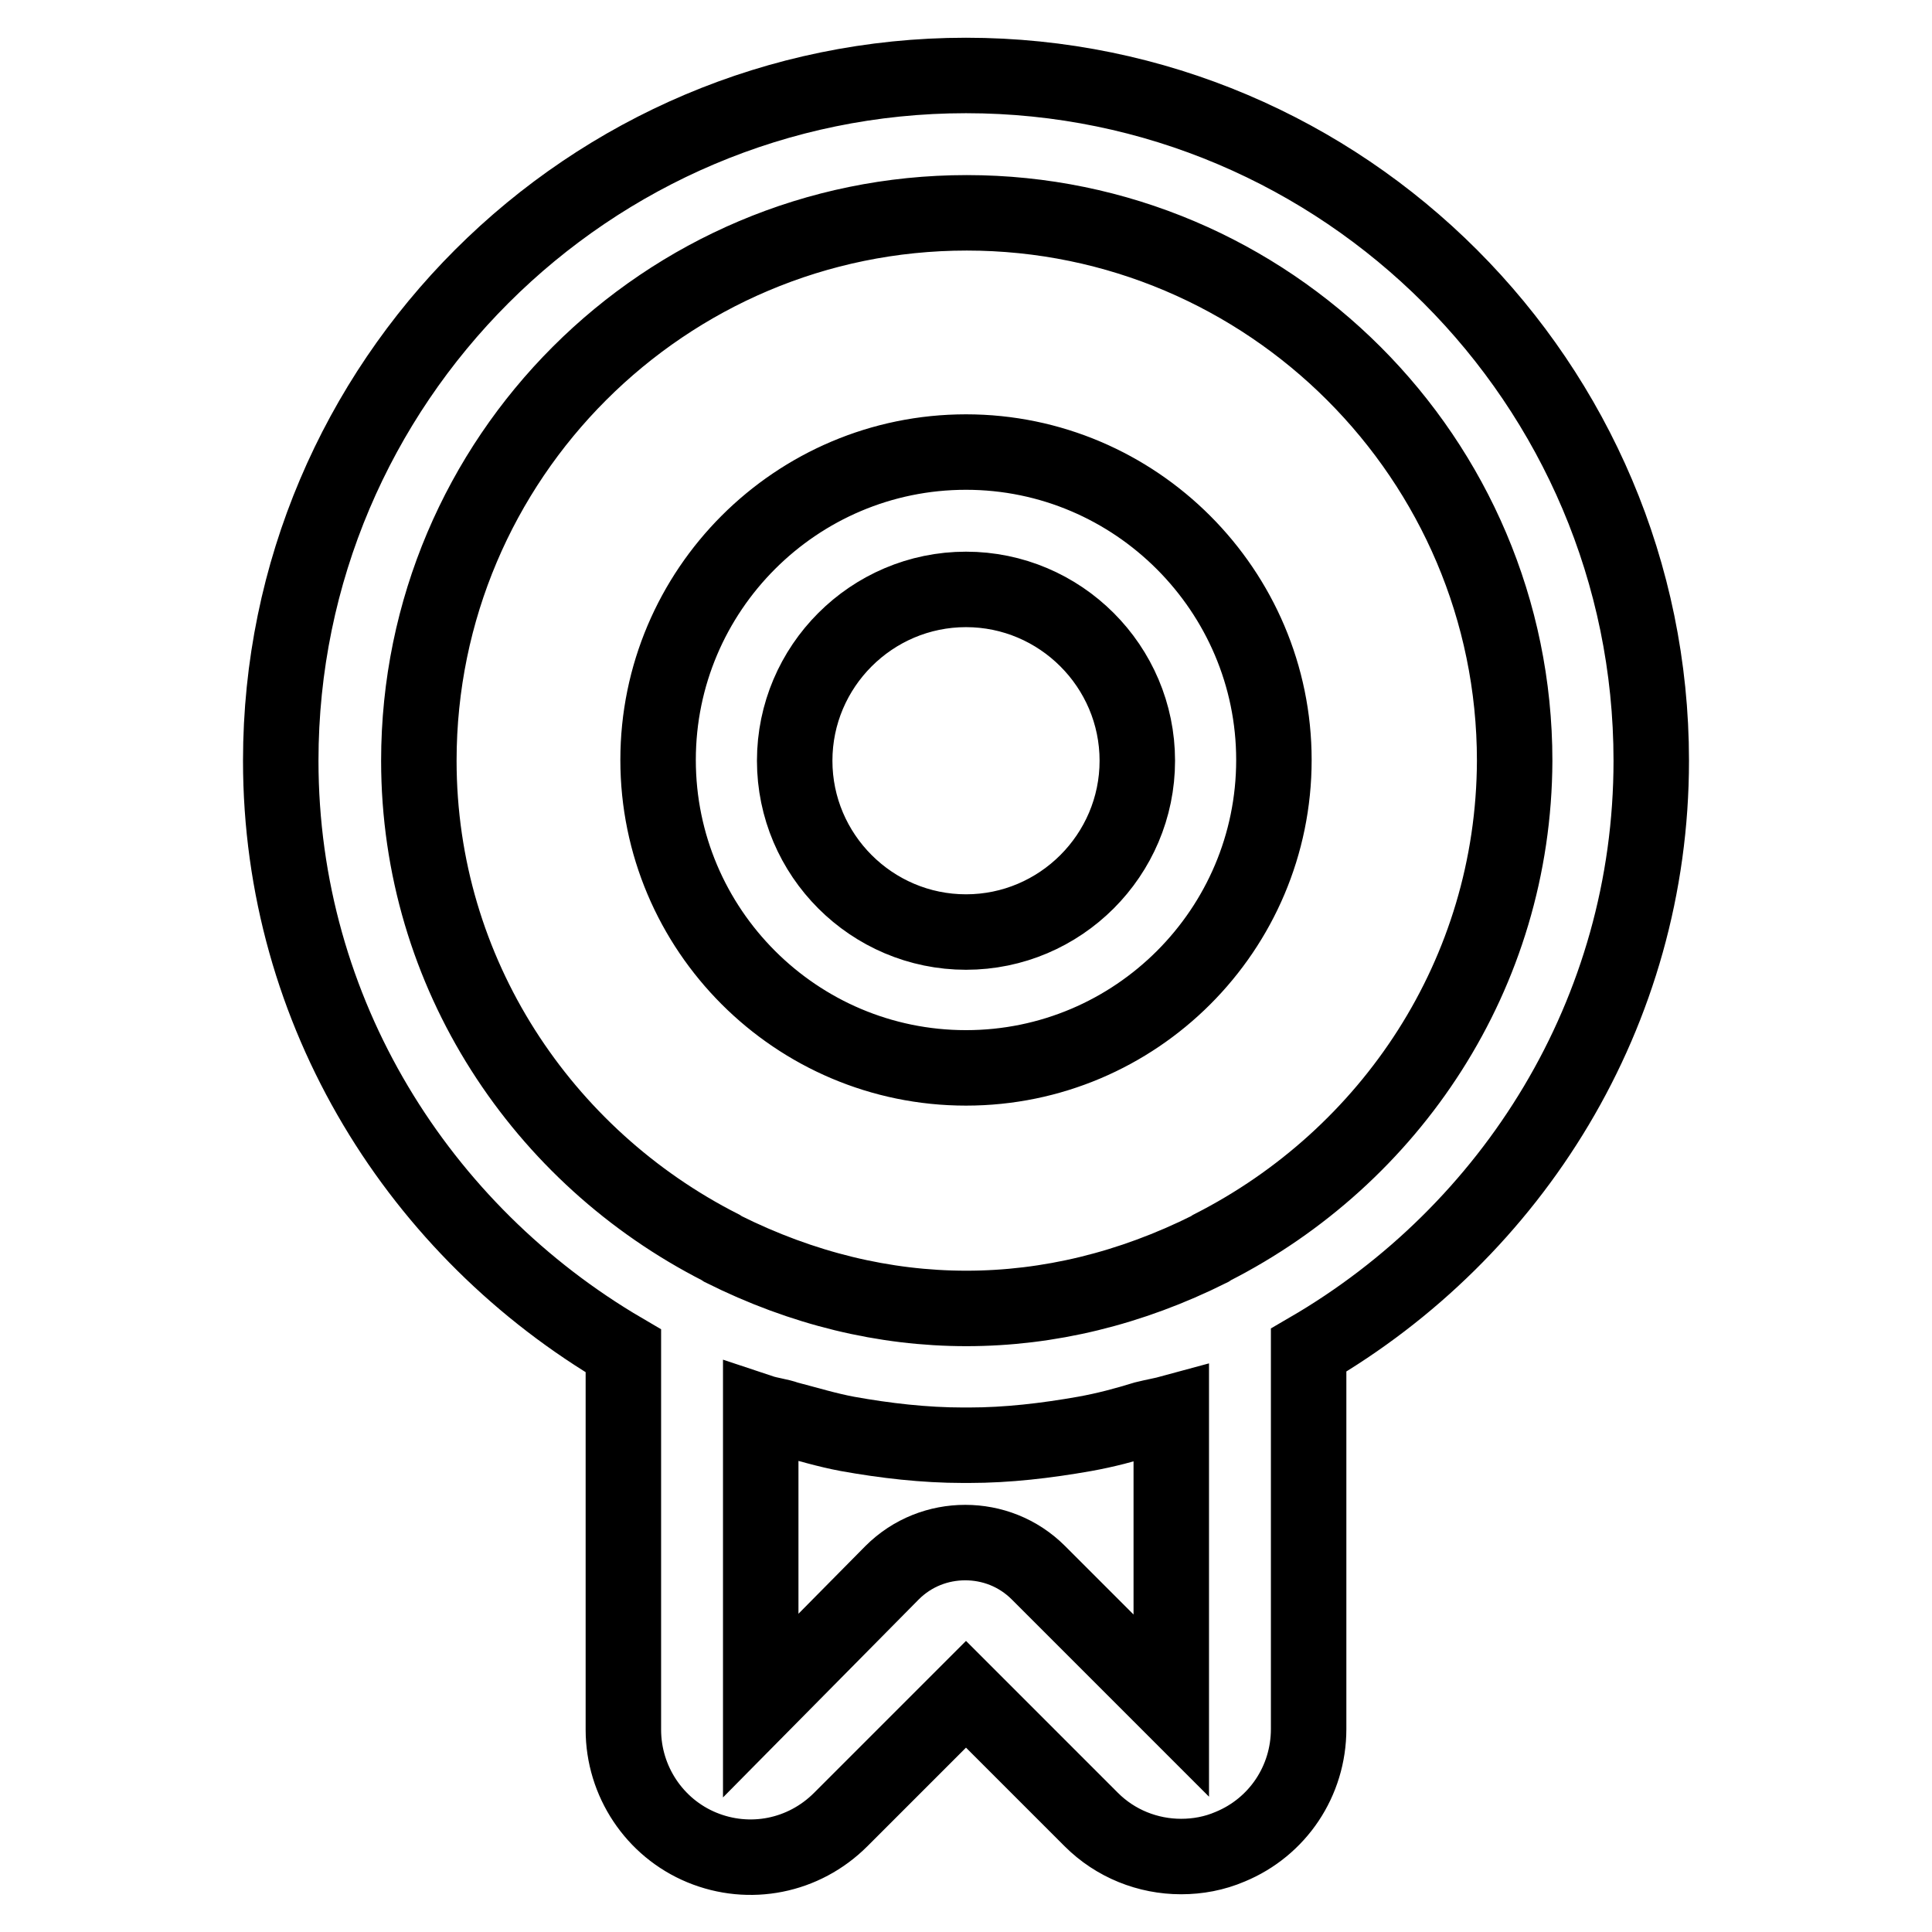 <?xml version="1.0" encoding="utf-8"?>
<!-- Svg Vector Icons : http://www.onlinewebfonts.com/icon -->
<!DOCTYPE svg PUBLIC "-//W3C//DTD SVG 1.1//EN" "http://www.w3.org/Graphics/SVG/1.1/DTD/svg11.dtd">
<svg version="1.1" xmlns="http://www.w3.org/2000/svg" xmlns:xlink="http://www.w3.org/1999/xlink" x="0px" y="0px" viewBox="0 0 256 256" enable-background="new 0 0 256 256" xml:space="preserve">
<g> <path stroke-width="10" fill-opacity="0" stroke="#000000"  d="M218.8,100.8c0-50-40.7-90.8-90.8-90.8c-50,0-90.8,40.7-90.8,90.8c0,33.4,18.4,62.4,45.4,78.2v50.2 c0,6.8,4.1,13,10.4,15.6c6.3,2.6,13.5,1.2,18.4-3.7l16.6-16.6l16.6,16.6c3.2,3.2,7.5,4.9,11.9,4.9c2.2,0,4.4-0.4,6.5-1.3 c6.3-2.6,10.4-8.7,10.4-15.6v-50.2C200.4,163.2,218.8,134.2,218.8,100.8z M155.2,187.2V226l-17.6-17.6c-2.7-2.7-6.2-4-9.7-4 c-3.5,0-7,1.3-9.7,4L100.8,226v-38.9c1.2,0.4,2.4,0.5,3.5,0.9c2.7,0.7,5.3,1.5,8,2c5,0.9,10.2,1.5,15.3,1.5c0.1,0,0.3,0,0.4,0 s0.3,0,0.4,0c5.1,0,10.2-0.6,15.3-1.5c2.8-0.5,5.4-1.2,8-2C152.9,187.7,154.1,187.5,155.2,187.2z M160.6,165.3l-0.3,0.2 c-21,10.5-43.5,10.5-64.5,0l-0.3-0.2c-23.6-12-40-36.3-40-64.5c0-40.1,32.6-72.6,72.6-72.6s72.6,32.6,72.6,72.6 C200.6,129.1,184.2,153.3,160.6,165.3z M128,59.9c-22.5,0-40.8,18.3-40.8,40.8c0,22.5,18.3,40.8,40.8,40.8 c22.5,0,40.8-18.3,40.8-40.8C168.8,78.3,150.5,59.9,128,59.9z M128,123.5c-12.5,0-22.7-10.2-22.7-22.7c0-12.5,10.2-22.7,22.7-22.7 c12.5,0,22.7,10.2,22.7,22.7C150.7,113.3,140.5,123.5,128,123.5z"/></g>
</svg>